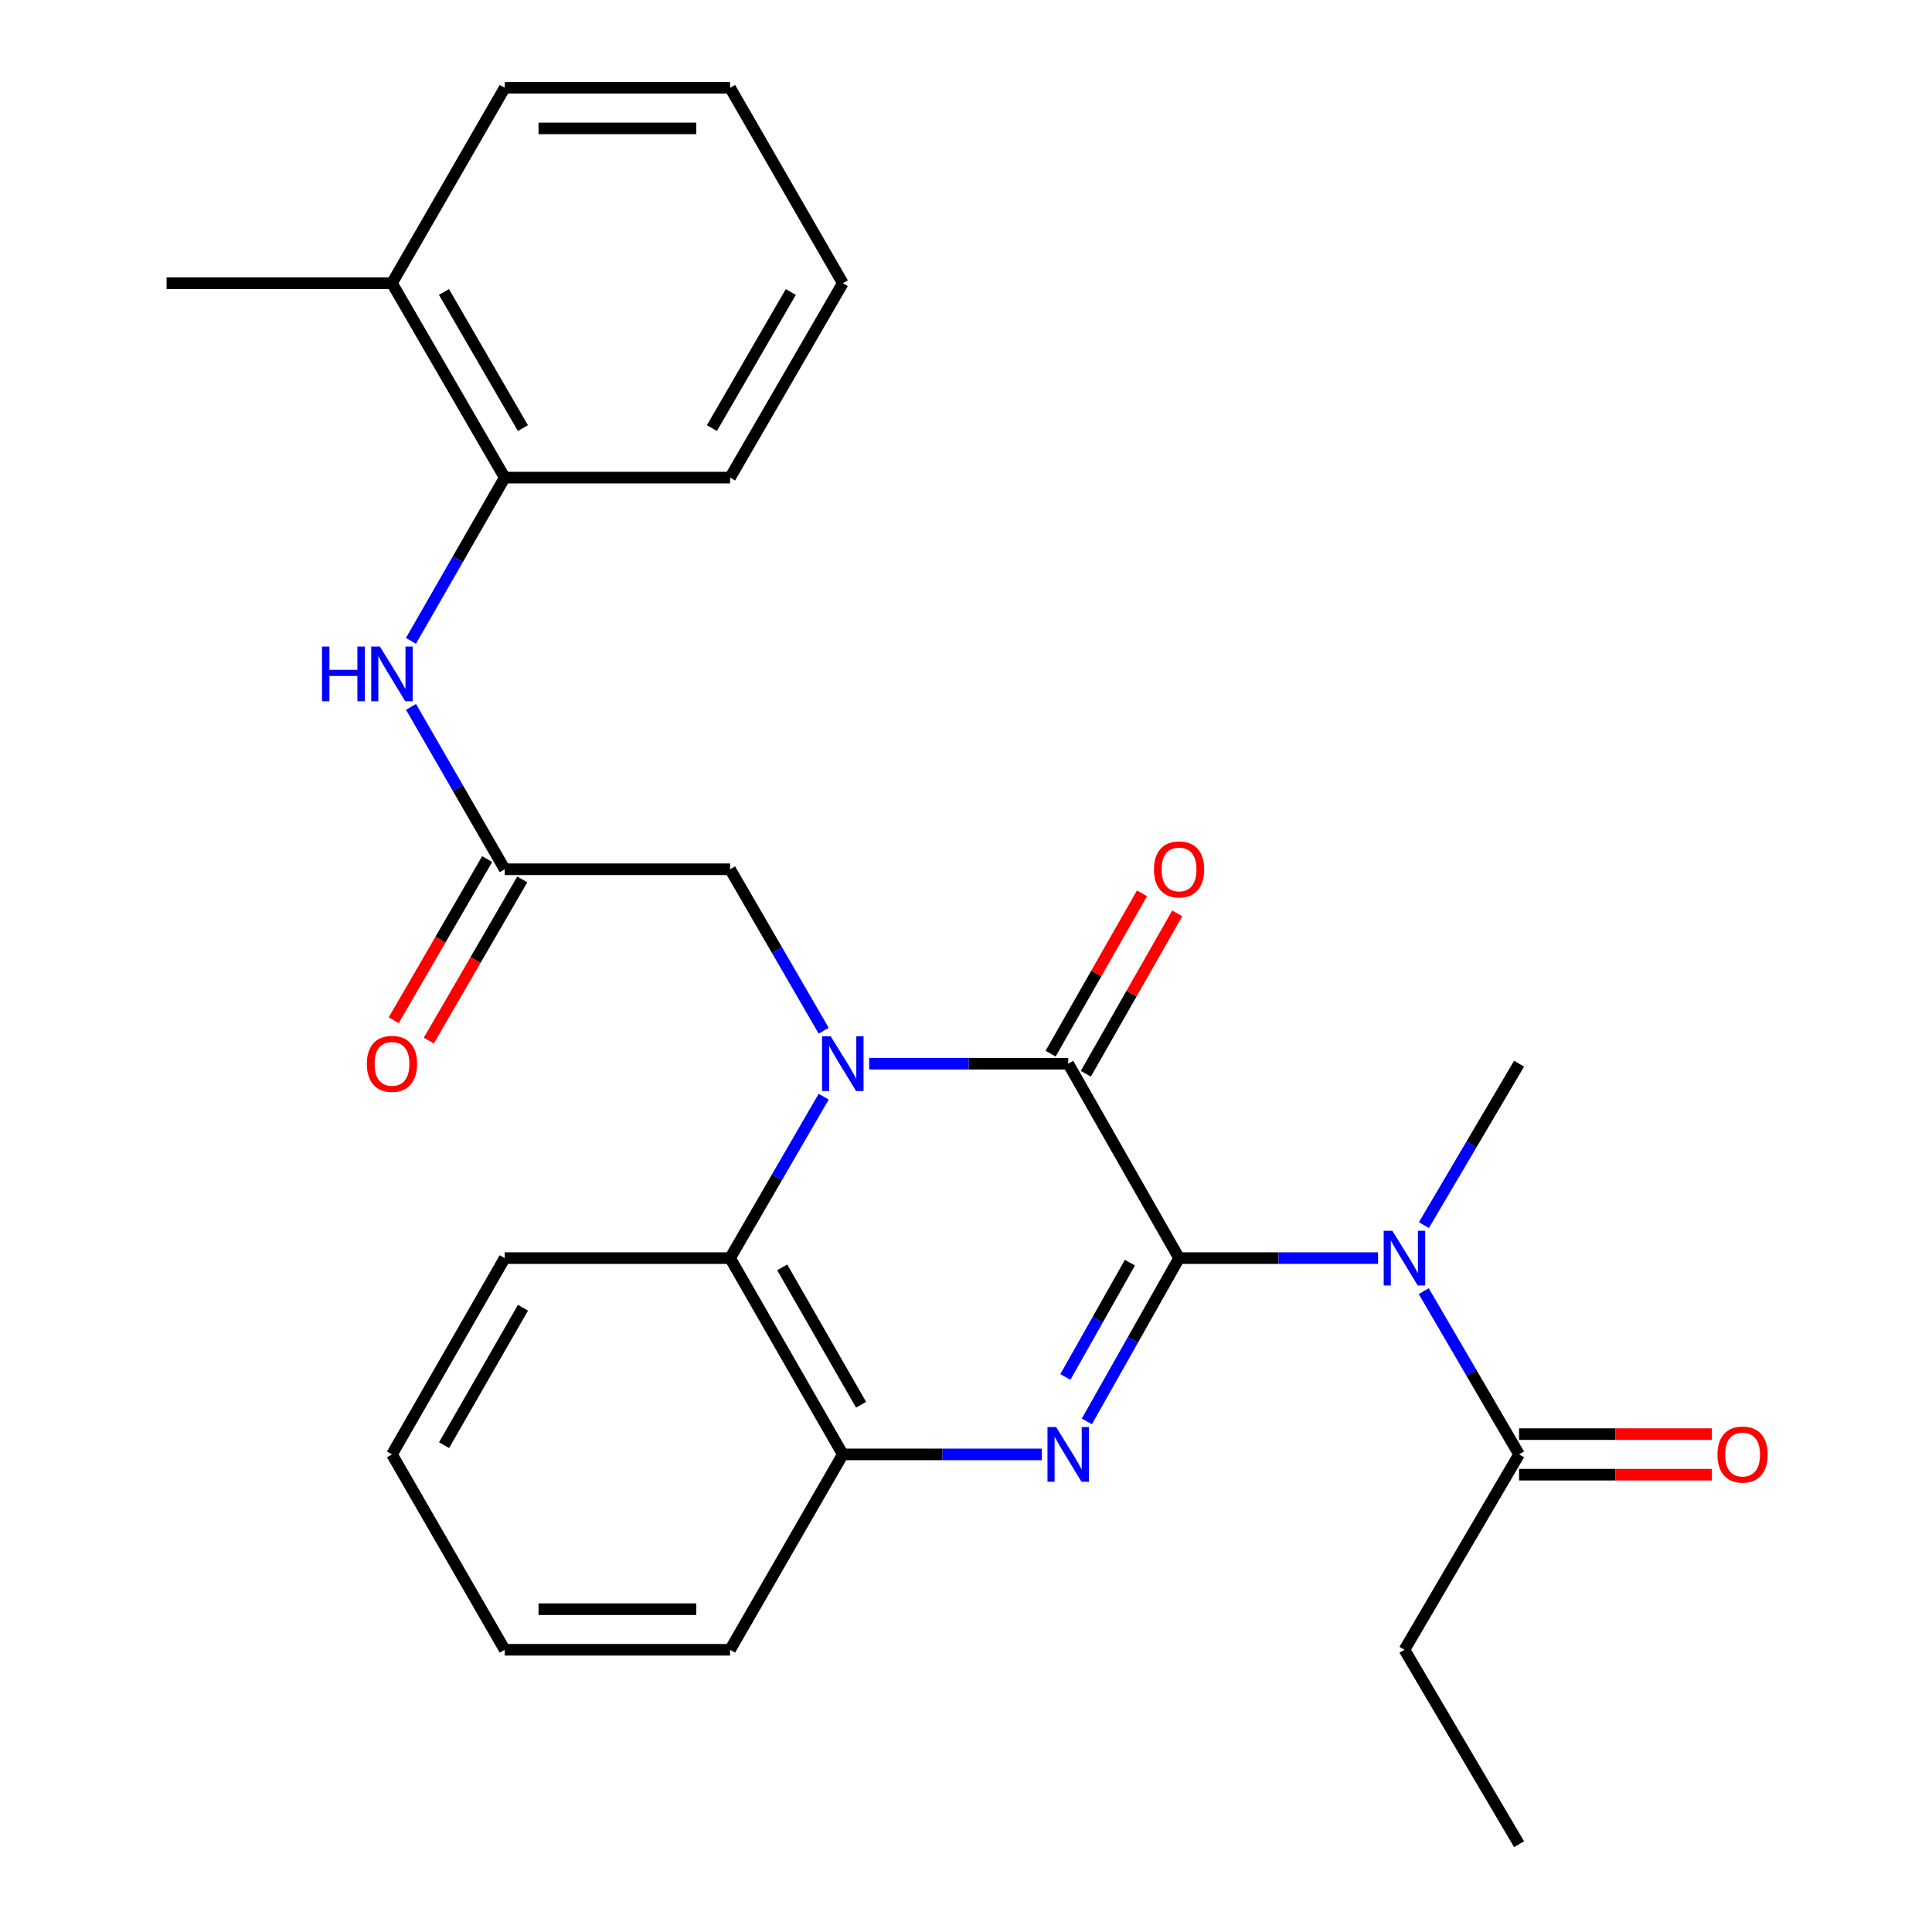 <?xml version='1.0' encoding='iso-8859-1'?>
<svg version='1.1' baseProfile='full'
              xmlns='http://www.w3.org/2000/svg'
                      xmlns:rdkit='http://www.rdkit.org/xml'
                      xmlns:xlink='http://www.w3.org/1999/xlink'
                  xml:space='preserve'
width='1000px' height='1000px' viewBox='0 0 1000 1000'>
<!-- END OF HEADER -->
<rect style='opacity:1.0;fill:#FFFFFF;stroke:none' width='1000' height='1000' x='0' y='0'> </rect>
<path class='bond-1' d='M 610.282,651.196 L 552.915,550.566' style='fill:none;fill-rule:evenodd;stroke:#000000;stroke-width:6px;stroke-linecap:butt;stroke-linejoin:miter;stroke-opacity:1' />
<path class='bond-2' d='M 610.282,651.196 L 586.42,693.457' style='fill:none;fill-rule:evenodd;stroke:#000000;stroke-width:6px;stroke-linecap:butt;stroke-linejoin:miter;stroke-opacity:1' />
<path class='bond-2' d='M 586.42,693.457 L 562.558,735.718' style='fill:none;fill-rule:evenodd;stroke:#0000FF;stroke-width:6px;stroke-linecap:butt;stroke-linejoin:miter;stroke-opacity:1' />
<path class='bond-2' d='M 584.84,653.551 L 568.137,683.134' style='fill:none;fill-rule:evenodd;stroke:#000000;stroke-width:6px;stroke-linecap:butt;stroke-linejoin:miter;stroke-opacity:1' />
<path class='bond-2' d='M 568.137,683.134 L 551.433,712.716' style='fill:none;fill-rule:evenodd;stroke:#0000FF;stroke-width:6px;stroke-linecap:butt;stroke-linejoin:miter;stroke-opacity:1' />
<path class='bond-3' d='M 610.282,651.196 L 661.782,651.196' style='fill:none;fill-rule:evenodd;stroke:#000000;stroke-width:6px;stroke-linecap:butt;stroke-linejoin:miter;stroke-opacity:1' />
<path class='bond-3' d='M 661.782,651.196 L 713.283,651.196' style='fill:none;fill-rule:evenodd;stroke:#0000FF;stroke-width:6px;stroke-linecap:butt;stroke-linejoin:miter;stroke-opacity:1' />
<path class='bond-0' d='M 449.892,550.566 L 501.403,550.566' style='fill:none;fill-rule:evenodd;stroke:#0000FF;stroke-width:6px;stroke-linecap:butt;stroke-linejoin:miter;stroke-opacity:1' />
<path class='bond-0' d='M 501.403,550.566 L 552.915,550.566' style='fill:none;fill-rule:evenodd;stroke:#000000;stroke-width:6px;stroke-linecap:butt;stroke-linejoin:miter;stroke-opacity:1' />
<path class='bond-8' d='M 426.341,533.498 L 402.121,491.711' style='fill:none;fill-rule:evenodd;stroke:#0000FF;stroke-width:6px;stroke-linecap:butt;stroke-linejoin:miter;stroke-opacity:1' />
<path class='bond-8' d='M 402.121,491.711 L 377.9,449.924' style='fill:none;fill-rule:evenodd;stroke:#000000;stroke-width:6px;stroke-linecap:butt;stroke-linejoin:miter;stroke-opacity:1' />
<path class='bond-27' d='M 426.34,567.634 L 402.12,609.415' style='fill:none;fill-rule:evenodd;stroke:#0000FF;stroke-width:6px;stroke-linecap:butt;stroke-linejoin:miter;stroke-opacity:1' />
<path class='bond-27' d='M 402.12,609.415 L 377.9,651.196' style='fill:none;fill-rule:evenodd;stroke:#000000;stroke-width:6px;stroke-linecap:butt;stroke-linejoin:miter;stroke-opacity:1' />
<path class='bond-11' d='M 562.036,555.765 L 585.687,514.272' style='fill:none;fill-rule:evenodd;stroke:#000000;stroke-width:6px;stroke-linecap:butt;stroke-linejoin:miter;stroke-opacity:1' />
<path class='bond-11' d='M 585.687,514.272 L 609.338,472.779' style='fill:none;fill-rule:evenodd;stroke:#FF0000;stroke-width:6px;stroke-linecap:butt;stroke-linejoin:miter;stroke-opacity:1' />
<path class='bond-11' d='M 543.795,545.367 L 567.446,503.874' style='fill:none;fill-rule:evenodd;stroke:#000000;stroke-width:6px;stroke-linecap:butt;stroke-linejoin:miter;stroke-opacity:1' />
<path class='bond-11' d='M 567.446,503.874 L 591.097,462.381' style='fill:none;fill-rule:evenodd;stroke:#FF0000;stroke-width:6px;stroke-linecap:butt;stroke-linejoin:miter;stroke-opacity:1' />
<path class='bond-5' d='M 539.258,752.795 L 487.746,752.795' style='fill:none;fill-rule:evenodd;stroke:#0000FF;stroke-width:6px;stroke-linecap:butt;stroke-linejoin:miter;stroke-opacity:1' />
<path class='bond-5' d='M 487.746,752.795 L 436.235,752.795' style='fill:none;fill-rule:evenodd;stroke:#000000;stroke-width:6px;stroke-linecap:butt;stroke-linejoin:miter;stroke-opacity:1' />
<path class='bond-6' d='M 736.925,668.298 L 761.595,710.546' style='fill:none;fill-rule:evenodd;stroke:#0000FF;stroke-width:6px;stroke-linecap:butt;stroke-linejoin:miter;stroke-opacity:1' />
<path class='bond-6' d='M 761.595,710.546 L 786.265,752.795' style='fill:none;fill-rule:evenodd;stroke:#000000;stroke-width:6px;stroke-linecap:butt;stroke-linejoin:miter;stroke-opacity:1' />
<path class='bond-15' d='M 737.009,634.116 L 761.637,592.341' style='fill:none;fill-rule:evenodd;stroke:#0000FF;stroke-width:6px;stroke-linecap:butt;stroke-linejoin:miter;stroke-opacity:1' />
<path class='bond-15' d='M 761.637,592.341 L 786.265,550.566' style='fill:none;fill-rule:evenodd;stroke:#000000;stroke-width:6px;stroke-linecap:butt;stroke-linejoin:miter;stroke-opacity:1' />
<path class='bond-4' d='M 377.9,651.196 L 436.235,752.795' style='fill:none;fill-rule:evenodd;stroke:#000000;stroke-width:6px;stroke-linecap:butt;stroke-linejoin:miter;stroke-opacity:1' />
<path class='bond-4' d='M 404.859,655.981 L 445.693,727.1' style='fill:none;fill-rule:evenodd;stroke:#000000;stroke-width:6px;stroke-linecap:butt;stroke-linejoin:miter;stroke-opacity:1' />
<path class='bond-16' d='M 377.9,651.196 L 261.243,651.196' style='fill:none;fill-rule:evenodd;stroke:#000000;stroke-width:6px;stroke-linecap:butt;stroke-linejoin:miter;stroke-opacity:1' />
<path class='bond-17' d='M 436.235,752.795 L 377.9,853.915' style='fill:none;fill-rule:evenodd;stroke:#000000;stroke-width:6px;stroke-linecap:butt;stroke-linejoin:miter;stroke-opacity:1' />
<path class='bond-12' d='M 786.265,763.293 L 836.164,763.293' style='fill:none;fill-rule:evenodd;stroke:#000000;stroke-width:6px;stroke-linecap:butt;stroke-linejoin:miter;stroke-opacity:1' />
<path class='bond-12' d='M 836.164,763.293 L 886.062,763.293' style='fill:none;fill-rule:evenodd;stroke:#FF0000;stroke-width:6px;stroke-linecap:butt;stroke-linejoin:miter;stroke-opacity:1' />
<path class='bond-12' d='M 786.265,742.297 L 836.164,742.297' style='fill:none;fill-rule:evenodd;stroke:#000000;stroke-width:6px;stroke-linecap:butt;stroke-linejoin:miter;stroke-opacity:1' />
<path class='bond-12' d='M 836.164,742.297 L 886.062,742.297' style='fill:none;fill-rule:evenodd;stroke:#FF0000;stroke-width:6px;stroke-linecap:butt;stroke-linejoin:miter;stroke-opacity:1' />
<path class='bond-18' d='M 786.265,752.795 L 726.939,853.915' style='fill:none;fill-rule:evenodd;stroke:#000000;stroke-width:6px;stroke-linecap:butt;stroke-linejoin:miter;stroke-opacity:1' />
<path class='bond-7' d='M 261.243,449.924 L 377.9,449.924' style='fill:none;fill-rule:evenodd;stroke:#000000;stroke-width:6px;stroke-linecap:butt;stroke-linejoin:miter;stroke-opacity:1' />
<path class='bond-9' d='M 261.243,449.924 L 236.992,407.903' style='fill:none;fill-rule:evenodd;stroke:#000000;stroke-width:6px;stroke-linecap:butt;stroke-linejoin:miter;stroke-opacity:1' />
<path class='bond-9' d='M 236.992,407.903 L 212.741,365.882' style='fill:none;fill-rule:evenodd;stroke:#0000FF;stroke-width:6px;stroke-linecap:butt;stroke-linejoin:miter;stroke-opacity:1' />
<path class='bond-13' d='M 252.161,444.658 L 227.977,486.365' style='fill:none;fill-rule:evenodd;stroke:#000000;stroke-width:6px;stroke-linecap:butt;stroke-linejoin:miter;stroke-opacity:1' />
<path class='bond-13' d='M 227.977,486.365 L 203.793,528.071' style='fill:none;fill-rule:evenodd;stroke:#FF0000;stroke-width:6px;stroke-linecap:butt;stroke-linejoin:miter;stroke-opacity:1' />
<path class='bond-13' d='M 270.324,455.19 L 246.14,496.897' style='fill:none;fill-rule:evenodd;stroke:#000000;stroke-width:6px;stroke-linecap:butt;stroke-linejoin:miter;stroke-opacity:1' />
<path class='bond-13' d='M 246.14,496.897 L 221.956,538.604' style='fill:none;fill-rule:evenodd;stroke:#FF0000;stroke-width:6px;stroke-linecap:butt;stroke-linejoin:miter;stroke-opacity:1' />
<path class='bond-10' d='M 212.701,331.715 L 236.972,289.46' style='fill:none;fill-rule:evenodd;stroke:#0000FF;stroke-width:6px;stroke-linecap:butt;stroke-linejoin:miter;stroke-opacity:1' />
<path class='bond-10' d='M 236.972,289.46 L 261.243,247.205' style='fill:none;fill-rule:evenodd;stroke:#000000;stroke-width:6px;stroke-linecap:butt;stroke-linejoin:miter;stroke-opacity:1' />
<path class='bond-14' d='M 261.243,247.205 L 202.885,146.575' style='fill:none;fill-rule:evenodd;stroke:#000000;stroke-width:6px;stroke-linecap:butt;stroke-linejoin:miter;stroke-opacity:1' />
<path class='bond-14' d='M 270.652,221.577 L 229.801,151.136' style='fill:none;fill-rule:evenodd;stroke:#000000;stroke-width:6px;stroke-linecap:butt;stroke-linejoin:miter;stroke-opacity:1' />
<path class='bond-19' d='M 261.243,247.205 L 377.9,247.205' style='fill:none;fill-rule:evenodd;stroke:#000000;stroke-width:6px;stroke-linecap:butt;stroke-linejoin:miter;stroke-opacity:1' />
<path class='bond-20' d='M 202.885,146.575 L 86.227,146.575' style='fill:none;fill-rule:evenodd;stroke:#000000;stroke-width:6px;stroke-linecap:butt;stroke-linejoin:miter;stroke-opacity:1' />
<path class='bond-21' d='M 202.885,146.575 L 261.243,45.455' style='fill:none;fill-rule:evenodd;stroke:#000000;stroke-width:6px;stroke-linecap:butt;stroke-linejoin:miter;stroke-opacity:1' />
<path class='bond-28' d='M 261.243,651.196 L 202.885,752.795' style='fill:none;fill-rule:evenodd;stroke:#000000;stroke-width:6px;stroke-linecap:butt;stroke-linejoin:miter;stroke-opacity:1' />
<path class='bond-28' d='M 270.695,676.894 L 229.845,748.013' style='fill:none;fill-rule:evenodd;stroke:#000000;stroke-width:6px;stroke-linecap:butt;stroke-linejoin:miter;stroke-opacity:1' />
<path class='bond-24' d='M 377.9,853.915 L 261.243,853.915' style='fill:none;fill-rule:evenodd;stroke:#000000;stroke-width:6px;stroke-linecap:butt;stroke-linejoin:miter;stroke-opacity:1' />
<path class='bond-24' d='M 360.401,832.919 L 278.741,832.919' style='fill:none;fill-rule:evenodd;stroke:#000000;stroke-width:6px;stroke-linecap:butt;stroke-linejoin:miter;stroke-opacity:1' />
<path class='bond-22' d='M 726.939,853.915 L 786.265,954.545' style='fill:none;fill-rule:evenodd;stroke:#000000;stroke-width:6px;stroke-linecap:butt;stroke-linejoin:miter;stroke-opacity:1' />
<path class='bond-25' d='M 377.9,247.205 L 436.235,146.575' style='fill:none;fill-rule:evenodd;stroke:#000000;stroke-width:6px;stroke-linecap:butt;stroke-linejoin:miter;stroke-opacity:1' />
<path class='bond-25' d='M 368.485,221.581 L 409.32,151.139' style='fill:none;fill-rule:evenodd;stroke:#000000;stroke-width:6px;stroke-linecap:butt;stroke-linejoin:miter;stroke-opacity:1' />
<path class='bond-29' d='M 261.243,45.455 L 377.9,45.455' style='fill:none;fill-rule:evenodd;stroke:#000000;stroke-width:6px;stroke-linecap:butt;stroke-linejoin:miter;stroke-opacity:1' />
<path class='bond-29' d='M 278.741,66.451 L 360.401,66.451' style='fill:none;fill-rule:evenodd;stroke:#000000;stroke-width:6px;stroke-linecap:butt;stroke-linejoin:miter;stroke-opacity:1' />
<path class='bond-23' d='M 202.885,752.795 L 261.243,853.915' style='fill:none;fill-rule:evenodd;stroke:#000000;stroke-width:6px;stroke-linecap:butt;stroke-linejoin:miter;stroke-opacity:1' />
<path class='bond-26' d='M 436.235,146.575 L 377.9,45.455' style='fill:none;fill-rule:evenodd;stroke:#000000;stroke-width:6px;stroke-linecap:butt;stroke-linejoin:miter;stroke-opacity:1' />
<path  class='atom-1' d='M 429.975 536.406
L 439.255 551.406
Q 440.175 552.886, 441.655 555.566
Q 443.135 558.246, 443.215 558.406
L 443.215 536.406
L 446.975 536.406
L 446.975 564.726
L 443.095 564.726
L 433.135 548.326
Q 431.975 546.406, 430.735 544.206
Q 429.535 542.006, 429.175 541.326
L 429.175 564.726
L 425.495 564.726
L 425.495 536.406
L 429.975 536.406
' fill='#0000FF'/>
<path  class='atom-3' d='M 546.655 738.635
L 555.935 753.635
Q 556.855 755.115, 558.335 757.795
Q 559.815 760.475, 559.895 760.635
L 559.895 738.635
L 563.655 738.635
L 563.655 766.955
L 559.775 766.955
L 549.815 750.555
Q 548.655 748.635, 547.415 746.435
Q 546.215 744.235, 545.855 743.555
L 545.855 766.955
L 542.175 766.955
L 542.175 738.635
L 546.655 738.635
' fill='#0000FF'/>
<path  class='atom-4' d='M 720.679 637.036
L 729.959 652.036
Q 730.879 653.516, 732.359 656.196
Q 733.839 658.876, 733.919 659.036
L 733.919 637.036
L 737.679 637.036
L 737.679 665.356
L 733.799 665.356
L 723.839 648.956
Q 722.679 647.036, 721.439 644.836
Q 720.239 642.636, 719.879 641.956
L 719.879 665.356
L 716.199 665.356
L 716.199 637.036
L 720.679 637.036
' fill='#0000FF'/>
<path  class='atom-10' d='M 166.665 334.644
L 170.505 334.644
L 170.505 346.684
L 184.985 346.684
L 184.985 334.644
L 188.825 334.644
L 188.825 362.964
L 184.985 362.964
L 184.985 349.884
L 170.505 349.884
L 170.505 362.964
L 166.665 362.964
L 166.665 334.644
' fill='#0000FF'/>
<path  class='atom-10' d='M 196.625 334.644
L 205.905 349.644
Q 206.825 351.124, 208.305 353.804
Q 209.785 356.484, 209.865 356.644
L 209.865 334.644
L 213.625 334.644
L 213.625 362.964
L 209.745 362.964
L 199.785 346.564
Q 198.625 344.644, 197.385 342.444
Q 196.185 340.244, 195.825 339.564
L 195.825 362.964
L 192.145 362.964
L 192.145 334.644
L 196.625 334.644
' fill='#0000FF'/>
<path  class='atom-12' d='M 597.282 450.004
Q 597.282 443.204, 600.642 439.404
Q 604.002 435.604, 610.282 435.604
Q 616.562 435.604, 619.922 439.404
Q 623.282 443.204, 623.282 450.004
Q 623.282 456.884, 619.882 460.804
Q 616.482 464.684, 610.282 464.684
Q 604.042 464.684, 600.642 460.804
Q 597.282 456.924, 597.282 450.004
M 610.282 461.484
Q 614.602 461.484, 616.922 458.604
Q 619.282 455.684, 619.282 450.004
Q 619.282 444.444, 616.922 441.644
Q 614.602 438.804, 610.282 438.804
Q 605.962 438.804, 603.602 441.604
Q 601.282 444.404, 601.282 450.004
Q 601.282 455.724, 603.602 458.604
Q 605.962 461.484, 610.282 461.484
' fill='#FF0000'/>
<path  class='atom-13' d='M 888.955 752.875
Q 888.955 746.075, 892.315 742.275
Q 895.675 738.475, 901.955 738.475
Q 908.235 738.475, 911.595 742.275
Q 914.955 746.075, 914.955 752.875
Q 914.955 759.755, 911.555 763.675
Q 908.155 767.555, 901.955 767.555
Q 895.715 767.555, 892.315 763.675
Q 888.955 759.795, 888.955 752.875
M 901.955 764.355
Q 906.275 764.355, 908.595 761.475
Q 910.955 758.555, 910.955 752.875
Q 910.955 747.315, 908.595 744.515
Q 906.275 741.675, 901.955 741.675
Q 897.635 741.675, 895.275 744.475
Q 892.955 747.275, 892.955 752.875
Q 892.955 758.595, 895.275 761.475
Q 897.635 764.355, 901.955 764.355
' fill='#FF0000'/>
<path  class='atom-14' d='M 189.885 550.646
Q 189.885 543.846, 193.245 540.046
Q 196.605 536.246, 202.885 536.246
Q 209.165 536.246, 212.525 540.046
Q 215.885 543.846, 215.885 550.646
Q 215.885 557.526, 212.485 561.446
Q 209.085 565.326, 202.885 565.326
Q 196.645 565.326, 193.245 561.446
Q 189.885 557.566, 189.885 550.646
M 202.885 562.126
Q 207.205 562.126, 209.525 559.246
Q 211.885 556.326, 211.885 550.646
Q 211.885 545.086, 209.525 542.286
Q 207.205 539.446, 202.885 539.446
Q 198.565 539.446, 196.205 542.246
Q 193.885 545.046, 193.885 550.646
Q 193.885 556.366, 196.205 559.246
Q 198.565 562.126, 202.885 562.126
' fill='#FF0000'/>
</svg>
